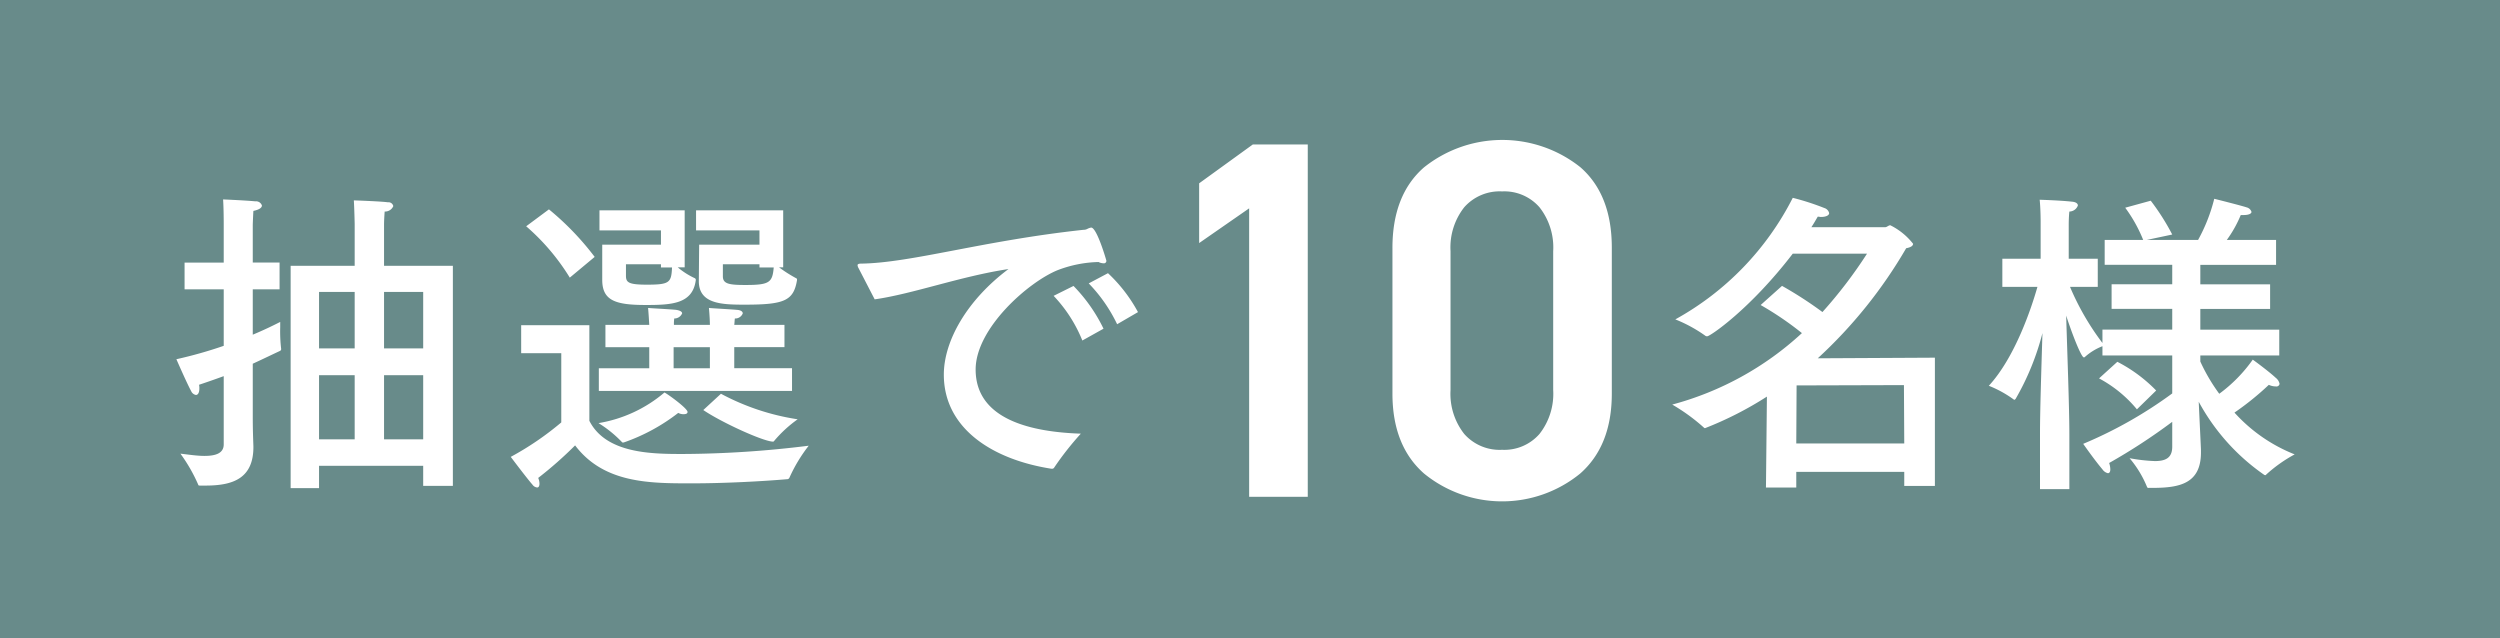 <svg xmlns="http://www.w3.org/2000/svg" width="235" height="60" viewBox="0 0 235 60">
<defs>
    <style>
      .cls-1 {
        fill: #688b8a;
      }

      .cls-2 {
        fill: #fff;
        fill-rule: evenodd;
      }
    </style>
  </defs>
  <rect class="cls-1" width="235" height="60"/>
  <path class="cls-2" d="M1221.57,938.984h-6.47v-3.869c0-.3.03-0.87,0.06-1.23a0.838,0.838,0,0,0,.81-0.51,0.459,0.459,0,0,0-.51-0.359c-0.62-.09-3.09-0.18-3.2-0.18,0.05,0.749.08,2.219,0.08,2.219v3.929h-6.02v20.9h2.67v-2.1h9.79v1.889h2.79V938.984Zm-18.81-3.869s0.03-.87.06-1.29c0.56-.12.8-0.3,0.8-0.509a0.579,0.579,0,0,0-.62-0.39c-0.89-.09-3.03-0.18-3.03-0.18,0.06,0.809.06,2.279,0.06,2.279v3.659h-3.68V941.2h3.68v5.308a40.76,40.76,0,0,1-4.45,1.259s0.98,2.25,1.39,3a0.606,0.606,0,0,0,.45.36c0.18,0,.32-0.21.32-0.6a1.457,1.457,0,0,0-.03-0.359c0.81-.27,1.58-0.54,2.32-0.81v6.418c0,0.869-.83,1.079-1.81,1.079-0.77,0-1.66-.15-2.26-0.21a15.078,15.078,0,0,1,1.67,2.909c0.02,0.09.08,0.09,0.17,0.09h0.54c2.58,0,4.48-.689,4.48-3.628,0-.21-0.06-1.32-0.06-2.789V948.19c0.98-.45,1.84-0.869,2.55-1.2a0.187,0.187,0,0,0,.12-0.18,13.947,13.947,0,0,1-.09-2.039v-0.51c-0.47.24-1.36,0.689-2.58,1.2V941.2h2.52v-2.519h-2.52v-3.569Zm16.02,6.328v5.308h-3.68v-5.308h3.68Zm-6.44,0v5.308h-3.35v-5.308h3.35Zm6.44,7.827V955.3h-3.68V949.27h3.68Zm-6.44,0V955.3h-3.35V949.27h3.35Zm40.28-15.5h-8.19v1.89h5.96V937h-5.67l-0.03,3.389c-0.03,2.219,2.23,2.249,4.34,2.249,3.68,0,4.57-.36,4.89-2.309v-0.06a0.126,0.126,0,0,0-.09-0.12,13.069,13.069,0,0,1-1.6-1.02h0.39v-5.368Zm-9.26,0h-8.01v1.89h5.78V937h-5.52v3.3c0,1.949,1.22,2.369,4.1,2.369,2.4,0,4.39-.09,4.69-2.309a0.183,0.183,0,0,0-.09-0.21,7.09,7.09,0,0,1-1.6-1.02h0.65v-5.368Zm9.38,10.767h-4.72c0.03-.21.03-0.45,0.06-0.6a0.748,0.748,0,0,0,.74-0.48c0-.15-0.15-0.3-0.54-0.33-0.68-.06-2.4-0.15-2.64-0.18,0.06,0.66.09,1.26,0.09,1.59h-3.38a3.637,3.637,0,0,1,.03-0.6,0.788,0.788,0,0,0,.74-0.48c0-.15-0.18-0.27-0.56-0.33-0.54-.06-2.41-0.15-2.64-0.18,0.06,0.66.09,1.29,0.11,1.59h-4.12v2.1h4.12v1.979h-4.74v2.129h18.16V948.61h-5.43v-1.979h4.72v-2.1Zm-7.63,8.007c1.72,1.169,5.67,2.969,6.56,2.969a0.161,0.161,0,0,0,.12-0.09,11.864,11.864,0,0,1,2.19-2.01,22.3,22.3,0,0,1-7.21-2.4Zm-10.21-14.395a26.258,26.258,0,0,0-4.3-4.469l-2.14,1.59a20.6,20.6,0,0,1,4.1,4.828Zm-0.5,6.418h-6.41V947.2h3.77v6.507a28,28,0,0,1-4.75,3.239s1.51,2.01,2.04,2.609a0.614,0.614,0,0,0,.45.27c0.12,0,.21-0.12.21-0.36a1.354,1.354,0,0,0-.12-0.539,36.613,36.613,0,0,0,3.47-3.059c2.7,3.568,7,3.568,10.95,3.568,3.27,0,6.89-.21,8.96-0.389a0.238,0.238,0,0,0,.24-0.15,14.459,14.459,0,0,1,1.81-3,98.312,98.312,0,0,1-11.81.779c-2.94,0-7.24-.03-8.81-3.119v-9Zm8.36,8.247a0.986,0.986,0,0,0,.51.12c0.21,0,.36-0.06.36-0.21,0-.33-1.81-1.65-2.17-1.83a12.786,12.786,0,0,1-6.2,2.879,11.014,11.014,0,0,1,2.19,1.77,0.156,0.156,0,0,0,.12.06c0.03,0,.09-0.03.12-0.03A17.906,17.906,0,0,0,1242.76,952.809Zm8.97-13.676c-0.12,1.41-.39,1.65-2.64,1.65-1.52,0-2.14-.09-2.14-0.81v-1.139h3.44v0.3h1.34Zm-9.56,0c-0.06,1.44-.24,1.62-2.37,1.62-1.72,0-1.96-.21-1.96-0.84v-1.079h3.29v0.3h1.04Zm3.56,7.5v1.979h-3.41v-1.979h3.41Zm40.24-3.3a14.3,14.3,0,0,0-2.82-3.659l-1.81.96a14.447,14.447,0,0,1,2.67,3.839Zm-3.24,1.559a15.155,15.155,0,0,0-2.82-4.018l-1.87.93a13.278,13.278,0,0,1,2.7,4.2Zm-21.51-2.759c3.59-.509,8.04-2.159,12.58-2.849-3.89,2.909-6.08,6.748-6.08,9.927,0,5.038,4.54,7.977,10.12,8.847h0.05a0.226,0.226,0,0,0,.21-0.12,27.878,27.878,0,0,1,2.5-3.179c-4.52-.15-9.89-1.26-9.89-6.028,0-3.9,5.02-8.277,7.75-9.357a11.415,11.415,0,0,1,3.8-.749,1.149,1.149,0,0,0,.47.12,0.231,0.231,0,0,0,.27-0.24c0-.03-0.89-3.119-1.43-3.119a1.306,1.306,0,0,0-.35.12,0.713,0.713,0,0,1-.36.09c-9.46,1.019-16.23,3.119-20.92,3.179-0.24,0-.33.06-0.33,0.15a0.687,0.687,0,0,0,.09.269Zm35.54-14.555-5.04,3.648v5.616l4.7-3.264V960.7h5.51v-33.12h-5.17Zm33.75,9.7c0-3.328-.99-5.848-2.95-7.56a11.788,11.788,0,0,0-14.72.024q-2.955,2.592-2.95,7.584V951q0,4.9,2.97,7.512a11.605,11.605,0,0,0,14.68,0q2.97-2.616,2.97-7.512V937.273ZM1325,950.665a6.1,6.1,0,0,1-1.29,4.128,4.377,4.377,0,0,1-3.51,1.488,4.44,4.44,0,0,1-3.56-1.488,6.1,6.1,0,0,1-1.29-4.128V937.609a6.1,6.1,0,0,1,1.29-4.128,4.44,4.44,0,0,1,3.56-1.488,4.377,4.377,0,0,1,3.51,1.488,6.1,6.1,0,0,1,1.29,4.128v13.056Zm29.5-12.821a42.788,42.788,0,0,1-4.19,5.488,36.455,36.455,0,0,0-3.8-2.459l-2.01,1.8a29.263,29.263,0,0,1,3.88,2.639,29.016,29.016,0,0,1-12.19,6.718,17.8,17.8,0,0,1,2.97,2.159,0.174,0.174,0,0,0,.11.06,32.914,32.914,0,0,0,5.82-2.969l-0.09,8.547h2.85v-1.469H1358v1.319h2.88V947.621l-11.01.059a44.121,44.121,0,0,0,8.31-10.346c0.47-.09.65-0.24,0.65-0.42a6.23,6.23,0,0,0-2.14-1.739c-0.17,0-.32.18-0.47,0.18h-6.95c0.24-.36.42-0.69,0.6-0.99,0.12,0,.21.03,0.29,0.03,0.48,0,.78-0.15.78-0.36a0.651,0.651,0,0,0-.45-0.48,23.686,23.686,0,0,0-2.97-.959,26.992,26.992,0,0,1-11.04,11.426,13.39,13.39,0,0,1,2.85,1.559,0.27,0.27,0,0,0,.15.03c0.27,0,4.04-2.549,8.04-7.767h6.98Zm3.47,12.356,0.03,5.488h-10.15l0.03-5.458Zm34.98-13.646h-4.63a11.163,11.163,0,0,0,1.31-2.339h0.24c0.56,0,.77-0.15.77-0.3a0.633,0.633,0,0,0-.45-0.42c-0.53-.179-3.05-0.809-3.05-0.809a15.983,15.983,0,0,1-1.52,3.868h-4.83l2.4-.509a21.58,21.58,0,0,0-2.02-3.179l-2.4.659a13.628,13.628,0,0,1,1.69,3.029h-3.62v2.34h6.35v1.829h-5.7v2.309h5.7v1.949h-6.56v1.26a24.546,24.546,0,0,1-3.05-5.278h2.61v-2.639h-2.73v-3.239s0-.66.06-1.2a0.858,0.858,0,0,0,.8-0.569c0-.18-0.18-0.33-0.57-0.36-1.06-.12-3.02-0.18-3.02-0.18,0.09,0.869.09,2.039,0.09,2.039v3.509h-3.6v2.639h3.3c-0.57,2.009-2.11,6.628-4.57,9.3a10.618,10.618,0,0,1,2.34,1.289,0.06,0.06,0,0,0,.06.03,0.315,0.315,0,0,0,.12-0.09,24.426,24.426,0,0,0,2.52-6.178c-0.09,3-.23,7.288-0.23,9.357v5.308h2.76v-5.128c0-2.549-.21-8.067-0.3-11.186,0.56,1.739,1.42,3.929,1.66,3.929a0.11,0.11,0,0,0,.09-0.03,5.407,5.407,0,0,1,1.66-1.02v0.87h6.56v3.568a40.448,40.448,0,0,1-8.37,4.739s1.07,1.529,1.81,2.4a0.873,0.873,0,0,0,.51.36c0.14,0,.23-0.12.23-0.36a1.966,1.966,0,0,0-.11-0.6,55.417,55.417,0,0,0,5.93-3.869v2.34c0,1.049-.62,1.349-1.63,1.349a16.018,16.018,0,0,1-2.38-.27,10.013,10.013,0,0,1,1.64,2.7,0.139,0.139,0,0,0,.17.09h0.33c2.55,0,4.57-.39,4.57-3.329v-0.24c0-.119-0.12-2.549-0.21-4.528a19.856,19.856,0,0,0,6.15,6.868,0.168,0.168,0,0,0,.11.03c0.03,0,.06,0,0.06-0.03a13.347,13.347,0,0,1,2.7-1.92,15.083,15.083,0,0,1-5.66-3.928,27,27,0,0,0,3.23-2.609,1.558,1.558,0,0,0,.65.15,0.3,0.3,0,0,0,.36-0.24,0.96,0.96,0,0,0-.36-0.57c-0.71-.66-2.16-1.71-2.16-1.71a13.924,13.924,0,0,1-3.15,3.209,17.024,17.024,0,0,1-1.78-3.029v-0.569h7.42v-2.43h-7.42v-1.949h6.56v-2.309h-6.56v-1.829h7.12v-2.34Zm-11.27,14.155a14.008,14.008,0,0,0-3.65-2.7l-1.72,1.56a11.837,11.837,0,0,1,3.56,2.909Z" transform="translate(-1179 -914)"/>
</svg>
